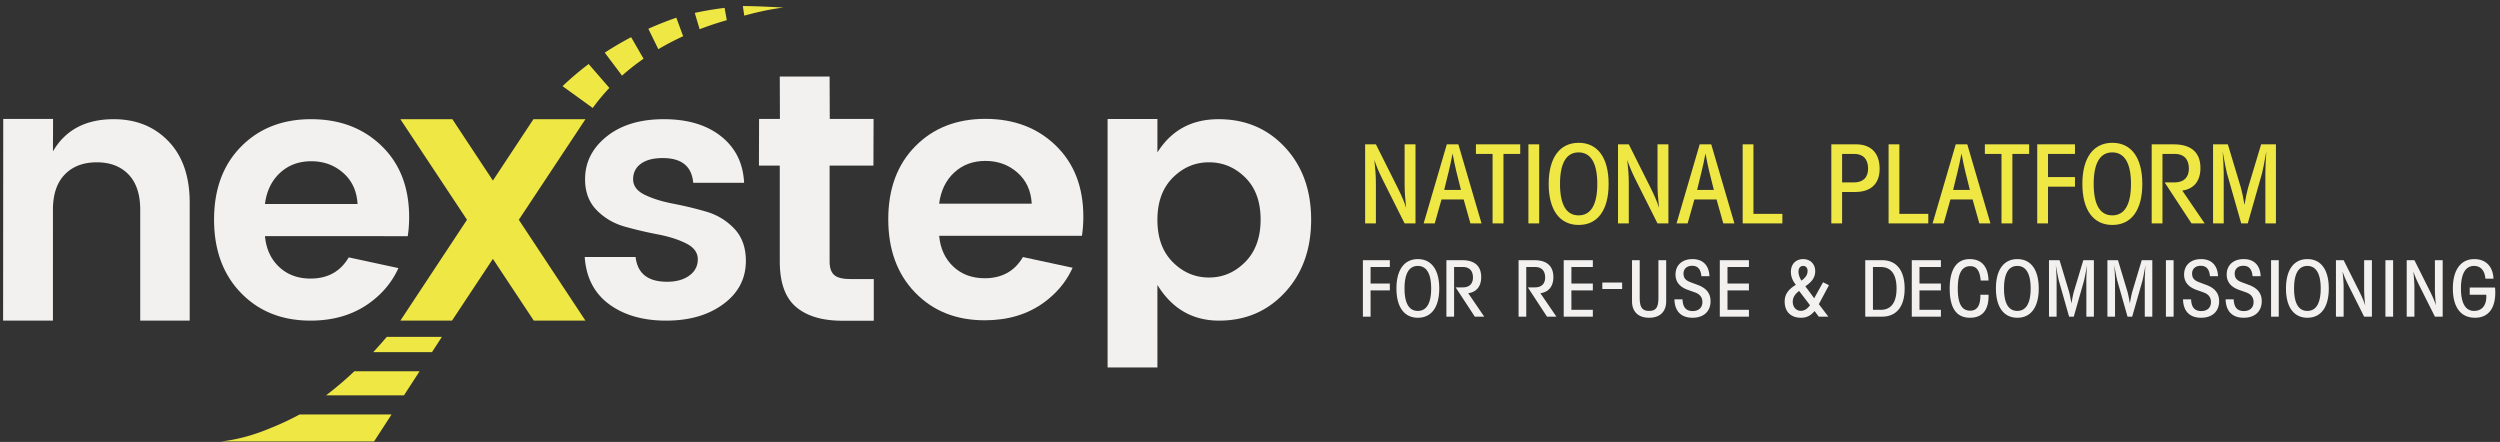 <svg xmlns="http://www.w3.org/2000/svg" xmlns:xlink="http://www.w3.org/1999/xlink" width="379" height="67" viewBox="0 0 379 67"><rect x="0" y="0" width="379" height="67" fill="#333333" stroke="none"/><defs><path id="a" d="M0 373.934h528.725V.049H0z"/></defs><g fill="none" fill-rule="evenodd"><g transform="translate(-74.348 -149.542)"><path fill="#EFE844" d="M281.301 183.413v-11.99h1.633l3.364 6.713c.494 1.005.923 1.962 1.22 2.918-.148-1.319-.23-2.49-.23-3.529v-6.101h1.648v11.989h-1.649l-3.364-6.712c-.495-1.006-.923-1.963-1.22-2.92.148 1.32.23 2.491.23 3.53v6.102h-1.632zm14.528-5.08l-.71-2.836c-.18-.709-.346-1.6-.56-2.688-.214 1.088-.395 1.98-.577 2.688l-.693 2.836h2.54zm3.117 5.08h-1.683l-1.021-3.628h-3.365l-1.023 3.628h-1.682l3.513-11.99h1.748l3.513 11.99zm5.866-10.538h-2.54v10.538h-1.649v-10.538H298.1v-1.451h6.712z"/><mask id="b" fill="#fff"><use xlink:href="#a"/></mask><path fill="#EFE844" mask="url(#b)" d="M306.055 183.413h1.632v-11.989h-1.632zm7.609-10.769c-1.847 0-2.82 1.616-2.82 4.783 0 3.166.973 4.766 2.82 4.766s2.836-1.6 2.836-4.766c0-3.167-.99-4.783-2.836-4.783m-4.535 4.783c0-4.024 1.715-6.235 4.552-6.235 2.836 0 4.534 2.21 4.534 6.235 0 4.023-1.698 6.217-4.534 6.217-2.837 0-4.552-2.194-4.552-6.217m10.51 5.986v-11.99h1.633l3.364 6.713c.495 1.005.924 1.962 1.221 2.918-.149-1.319-.23-2.49-.23-3.529v-6.101h1.649v11.989h-1.65l-3.364-6.712c-.495-1.006-.924-1.963-1.22-2.92.148 1.32.23 2.491.23 3.53v6.102h-1.632zm14.528-5.08l-.708-2.836c-.182-.709-.347-1.6-.561-2.688-.215 1.088-.396 1.98-.577 2.688l-.693 2.836h2.54zm3.118 5.08h-1.683l-1.022-3.628h-3.364l-1.022 3.628h-1.683l3.513-11.99h1.748l3.513 11.99zm1.252-11.989h1.632v10.538h4.387v1.451h-6.019zm16.888 5.771c1.368 0 2.127-.758 2.127-2.094 0-1.435-.759-2.226-2.094-2.226h-1.848v4.32h1.815zm-3.447-5.771h3.776c2.244 0 3.546 1.336 3.546 3.71 0 2.243-1.302 3.513-3.71 3.513h-1.98v4.766h-1.632v-11.99zm8.681 0h1.632v10.538h4.387v1.451h-6.019zm12.323 6.909l-.71-2.836c-.18-.709-.345-1.6-.56-2.688-.214 1.088-.396 1.98-.578 2.688l-.692 2.836h2.54zm3.117 5.08h-1.682l-1.023-3.628h-3.364l-1.023 3.628h-1.682l3.513-11.99h1.748l3.513 11.99zm5.866-10.538h-2.54v10.538h-1.649v-10.538h-2.523v-1.451h6.712zm1.227-1.451h5.722v1.451h-4.09v3.513h4.09v1.451h-4.09v5.574h-1.632zm11.377 1.22c-1.847 0-2.82 1.616-2.82 4.783 0 3.166.973 4.766 2.82 4.766s2.837-1.6 2.837-4.766c0-3.167-.99-4.783-2.837-4.783m-4.535 4.783c0-4.024 1.715-6.235 4.551-6.235 2.837 0 4.536 2.21 4.536 6.235 0 4.023-1.699 6.217-4.536 6.217-2.836 0-4.55-2.194-4.55-6.217m10.51 5.986v-11.99h3.331c2.688 0 4.058 1.254 4.058 3.596 0 1.962-1.007 3.183-2.754 3.413l3.397 4.98h-1.996l-4.074-6.217h1.534c1.37 0 2.144-.758 2.144-2.094 0-1.435-.775-2.226-2.111-2.226h-1.896v10.538h-1.632zm9.3-11.99h2.243l1.98 6.58c.164.562.345 1.452.543 2.607.198-1.155.38-2.045.544-2.607l1.98-6.58h2.242v11.99h-1.6v-7.636c0-.808.05-1.913.149-3.282-.33 1.847-.56 2.969-.66 3.332l-2.16 7.586h-.99l-2.16-7.586c-.099-.363-.33-1.485-.659-3.332.098 1.37.165 2.474.165 3.282v7.636h-1.616v-11.99z"/><path fill="#F2F1F0" mask="url(#b)" d="M280.962 188.986h4.085v1.037h-2.92v2.507h2.92v1.036h-2.92v3.981h-1.165zm8.325.872c-1.318 0-2.013 1.153-2.013 3.414s.695 3.404 2.013 3.404c1.32 0 2.026-1.143 2.026-3.404 0-2.26-.706-3.414-2.026-3.414m-3.238 3.414c0-2.873 1.225-4.45 3.25-4.45 2.026 0 3.239 1.577 3.239 4.45 0 2.874-1.213 4.44-3.239 4.44-2.025 0-3.25-1.566-3.25-4.44m7.573 4.275v-8.561h2.379c1.92 0 2.897.895 2.897 2.567 0 1.401-.718 2.273-1.967 2.438l2.426 3.556h-1.425l-2.908-4.44h1.095c.977 0 1.531-.541 1.531-1.495 0-1.025-.554-1.59-1.507-1.59h-1.355v7.525h-1.166zm10.942 0v-8.561h2.379c1.92 0 2.897.895 2.897 2.567 0 1.401-.718 2.273-1.967 2.438l2.426 3.556h-1.425l-2.908-4.44h1.095c.977 0 1.531-.541 1.531-1.495 0-1.025-.554-1.59-1.507-1.59h-1.355v7.525h-1.166zm6.844-8.561h4.415v1.037h-3.25v2.507h3.25v1.036h-3.25v2.945h3.25v1.036h-4.415zm5.853 4.368h3.004v-.977h-3.004zm5.666 1.273c0 1.413.306 2.048 1.424 2.048 1.12 0 1.414-.635 1.414-2.048v-5.641h1.177v6.218c0 1.59-.942 2.508-2.59 2.508-1.649 0-2.591-.919-2.591-2.508v-6.218h1.166v5.64zm6.49.294c.046 1.213.542 1.778 1.542 1.778.919 0 1.472-.53 1.472-1.354 0-.73-.377-1.213-1.154-1.484l-1.024-.365c-1.26-.435-1.896-1.225-1.896-2.331 0-1.413.989-2.343 2.58-2.343 1.565 0 2.495.942 2.565 2.59h-1.224c-.094-1.06-.554-1.578-1.401-1.578-.79 0-1.307.459-1.307 1.177 0 .695.33 1.037 1.072 1.32l1.106.412c1.284.482 1.92 1.271 1.92 2.46 0 1.532-1.025 2.509-2.732 2.509-1.72 0-2.697-.977-2.744-2.79h1.225zm5.653-5.935h4.416v1.037h-3.25v2.507h3.25v1.036h-3.25v2.945h3.25v1.036h-4.416zm13.31 1.637c0-.471-.26-.766-.66-.766-.447 0-.719.318-.719.884 0 .435.154.859.437 1.342.624-.424.941-.907.941-1.46zm-2.25 4.663c0 .812.519 1.378 1.225 1.378.518 0 .977-.283 1.39-.848l-1.649-2.167c-.648.483-.966 1.013-.966 1.637zm4.593-2.955l.895.447-1.53 2.873 1.435 1.896h-1.448l-.636-.848c-.612.718-1.2 1.013-2.072 1.013-1.542 0-2.462-.942-2.462-2.45 0-1.083.53-1.836 1.696-2.543-.506-.636-.753-1.26-.753-1.967 0-1.154.741-1.93 1.86-1.93 1.095 0 1.826.765 1.826 1.825 0 .93-.483 1.613-1.497 2.296l1.343 1.813 1.343-2.425zm8.74 4.18c1.578 0 2.402-1.107 2.402-3.239 0-2.143-.824-3.25-2.401-3.25h-1.178v6.489h1.178zm-2.343-7.525h2.531c2.18 0 3.44 1.52 3.44 4.286 0 2.768-1.249 4.275-3.44 4.275h-2.531v-8.561zm7.055 0h4.416v1.037h-3.25v2.507h3.25v1.036h-3.25v2.945h3.25v1.036h-4.416zm8.857.907c-1.272 0-1.884 1.118-1.884 3.379 0 2.273.577 3.368 1.884 3.368 1.036 0 1.542-.754 1.542-2.308v-.105h1.237v.223c0 2.131-.977 3.262-2.791 3.262-2.085 0-3.097-1.46-3.097-4.44 0-2.92 1.071-4.45 3.026-4.45 1.802 0 2.791 1.106 2.862 3.25h-1.19c-.129-1.485-.6-2.18-1.59-2.18m7.139-.034c-1.32 0-2.014 1.153-2.014 3.414s.695 3.404 2.014 3.404c1.318 0 2.025-1.143 2.025-3.404 0-2.26-.707-3.414-2.025-3.414m-3.239 3.414c0-2.873 1.225-4.45 3.25-4.45 2.026 0 3.239 1.577 3.239 4.45 0 2.874-1.213 4.44-3.239 4.44-2.025 0-3.25-1.566-3.25-4.44m8.045-4.286h1.6l1.414 4.698c.118.4.247 1.037.389 1.861.14-.824.27-1.46.388-1.86l1.413-4.7h1.601v8.562h-1.141v-5.452c0-.577.035-1.366.105-2.343-.235 1.318-.4 2.12-.47 2.378l-1.543 5.417h-.707l-1.542-5.417c-.07-.259-.236-1.06-.47-2.378.07.977.117 1.766.117 2.343v5.452h-1.154v-8.561zm8.856 0h1.601l1.414 4.698c.118.4.248 1.037.389 1.861.14-.824.27-1.46.389-1.86l1.412-4.7h1.602v8.562h-1.143v-5.452c0-.577.036-1.366.107-2.343-.235 1.318-.401 2.12-.47 2.378l-1.544 5.417h-.706l-1.543-5.417c-.071-.259-.236-1.06-.472-2.378.072.977.119 1.766.119 2.343v5.452h-1.155v-8.561zm8.869 8.561h1.166v-8.561h-1.166zm3.816-2.626c.048 1.213.542 1.778 1.544 1.778.918 0 1.47-.53 1.47-1.354 0-.73-.376-1.213-1.153-1.484l-1.024-.365c-1.26-.435-1.896-1.225-1.896-2.331 0-1.413.99-2.343 2.579-2.343 1.566 0 2.496.942 2.567 2.59h-1.225c-.094-1.06-.553-1.578-1.401-1.578-.789 0-1.307.459-1.307 1.177 0 .695.33 1.037 1.071 1.32l1.107.412c1.284.482 1.92 1.271 1.92 2.46 0 1.532-1.024 2.509-2.732 2.509-1.72 0-2.696-.977-2.743-2.79h1.223zm6.459 0c.047 1.213.542 1.778 1.542 1.778.92 0 1.473-.53 1.473-1.354 0-.73-.378-1.213-1.155-1.484l-1.023-.365c-1.261-.435-1.897-1.225-1.897-2.331 0-1.413.99-2.343 2.58-2.343 1.565 0 2.496.942 2.566 2.59h-1.224c-.095-1.06-.554-1.578-1.402-1.578-.789 0-1.307.459-1.307 1.177 0 .695.33 1.037 1.072 1.32l1.107.412c1.284.482 1.92 1.271 1.92 2.46 0 1.532-1.026 2.509-2.733 2.509-1.72 0-2.697-.977-2.744-2.79h1.225zm5.666 2.626h1.166v-8.561h-1.166zm5.499-7.689c-1.318 0-2.013 1.153-2.013 3.414s.695 3.404 2.013 3.404c1.32 0 2.026-1.143 2.026-3.404 0-2.26-.707-3.414-2.026-3.414m-3.237 3.414c0-2.873 1.224-4.45 3.25-4.45 2.025 0 3.237 1.577 3.237 4.45 0 2.874-1.212 4.44-3.238 4.44-2.025 0-3.25-1.566-3.25-4.44m7.574 4.275v-8.561h1.165l2.402 4.793c.354.718.66 1.401.871 2.084a22.927 22.927 0 0 1-.164-2.52v-4.357h1.177v8.56h-1.177l-2.402-4.792c-.354-.718-.66-1.4-.872-2.084.106.942.165 1.778.165 2.52v4.357h-1.165zm7.502 0h1.166v-8.561h-1.166zm3.227 0v-8.561h1.166l2.403 4.793c.352.718.659 1.401.87 2.084a22.728 22.728 0 0 1-.165-2.52v-4.357h1.178v8.56h-1.178l-2.401-4.792c-.353-.718-.66-1.4-.872-2.084.106.942.165 1.778.165 2.52v4.357h-1.166zm10.212-7.69c-1.284 0-1.99 1.154-1.99 3.415s.706 3.404 1.99 3.404c1.165 0 1.86-.79 1.86-2.202 0-.083-.012-.165-.012-.247h-2.508v-1.096h3.838c.024.27.035.53.035.778 0 2.46-1.117 3.803-3.073 3.803-2.13 0-3.356-1.554-3.356-4.44 0-2.861 1.237-4.45 3.25-4.45 1.731 0 2.815 1.083 2.909 2.967h-1.225c-.105-1.248-.73-1.931-1.718-1.931"/></g><path fill="#F2F1F0" d="M154.242 26.163c-1.34-1.179-2.955-1.768-4.848-1.768-1.894 0-3.474.59-4.742 1.768-1.268 1.178-2.027 2.75-2.277 4.714h14.037c-.106-1.964-.83-3.536-2.17-4.714m8.366 14.429c-.06.133-.122.264-.186.394-.944 1.922-2.34 3.553-4.188 4.892-2.465 1.786-5.447 2.678-8.947 2.678-4.322 0-7.84-1.4-10.554-4.205-2.714-2.803-4.072-6.509-4.072-11.117 0-4.607 1.366-8.294 4.099-11.063 2.732-2.767 6.268-4.152 10.607-4.152 4.34 0 7.902 1.35 10.688 4.045 2.786 2.697 4.179 6.295 4.179 10.795 0 1.037-.072 2-.214 2.893h-21.645c.179 1.93.893 3.483 2.144 4.661 1.25 1.179 2.84 1.768 4.768 1.768 2.606 0 4.535-1.071 5.786-3.214"/><path fill="#EFE844" d="M88.752 18.07H80.87l-6.147 9.303-6.146-9.303h-7.882l10.101 15.248-10.101 15.289h7.827l6.201-9.361 6.202 9.361h7.827L78.651 33.318z"/><path fill="#F2F1F0" d="M8.046 18.036l-.02 4.91c1.892-3.25 4.963-4.876 9.214-4.876 3.393 0 6.16 1.118 8.304 3.349 2.143 2.232 3.214 5.33 3.214 9.295v17.89h-7.5V31.785c0-2.32-.59-4.098-1.767-5.33-1.18-1.233-2.787-1.849-4.822-1.849-2.036 0-3.653.616-4.849 1.849-1.197 1.232-1.794 3.01-1.794 5.33l-.002 16.82H.471l.02-30.57h7.555zm80.651 9.142c0-2.572 1.088-4.732 3.268-6.483 2.178-1.749 5.07-2.625 8.679-2.625 3.607 0 6.5.867 8.678 2.6 2.178 1.732 3.34 4.08 3.483 7.043h-7.715c-.214-2.499-1.75-3.75-4.607-3.75-1.43 0-2.537.287-3.321.858-.787.572-1.18 1.358-1.18 2.357 0 1 .59 1.786 1.769 2.357 1.178.572 2.606 1.018 4.286 1.34a55.05 55.05 0 0 1 5.008 1.205 9.424 9.424 0 0 1 4.26 2.571c1.178 1.233 1.768 2.866 1.768 4.902 0 2.679-1.134 4.858-3.402 6.536-2.269 1.68-5.162 2.518-8.68 2.518-3.517 0-6.4-.83-8.652-2.49-2.249-1.662-3.482-4.046-3.695-7.153h7.714c.286 2.5 1.875 3.75 4.768 3.75 1.393 0 2.518-.312 3.375-.938.857-.624 1.285-1.446 1.285-2.464s-.589-1.821-1.767-2.41c-1.179-.59-2.607-1.046-4.286-1.367a61.197 61.197 0 0 1-5.01-1.178c-1.66-.464-3.08-1.294-4.259-2.491-1.178-1.197-1.767-2.76-1.767-4.688m40.18 15.123h3.588v6.321h-4.768c-3.036 0-5.375-.696-7.017-2.089-1.644-1.393-2.465-3.696-2.465-6.91v-14.52h-3.16l.022-7.069h3.16l-.022-6.431h7.554l.023 6.431h6.643l-.023 7.07h-6.643v14.517c0 .965.231 1.652.696 2.063.464.411 1.267.616 2.411.616m59.903-2.587c1.553-1.571 2.33-3.714 2.33-6.429 0-2.714-.777-4.839-2.33-6.375-1.554-1.535-3.385-2.304-5.492-2.304s-3.937.777-5.49 2.33c-1.555 1.555-2.332 3.689-2.332 6.403 0 2.714.777 4.848 2.331 6.402 1.554 1.554 3.384 2.33 5.491 2.33 2.107 0 3.938-.785 5.492-2.357zm-13.314-16.607c2.108-3.357 5.198-5.037 9.269-5.037 4.072 0 7.428 1.42 10.071 4.26 2.643 2.839 3.965 6.5 3.965 10.982 0 4.483-1.322 8.152-3.965 11.01-2.643 2.858-5.973 4.285-9.991 4.285s-7.134-1.803-9.349-5.41V55.71h-7.554V18.036h7.554v5.07zm-123.43 3.107c-1.34-1.179-2.955-1.768-4.848-1.768-1.894 0-3.474.59-4.741 1.768-1.268 1.178-2.028 2.75-2.277 4.714h14.036c-.107-1.964-.83-3.536-2.17-4.714m8.366 14.429c-.06.132-.122.264-.185.394-.945 1.922-2.341 3.552-4.19 4.892-2.464 1.786-5.446 2.678-8.946 2.678-4.323 0-7.84-1.401-10.554-4.206-2.715-2.803-4.072-6.508-4.072-11.115 0-4.608 1.366-8.295 4.099-11.063 2.732-2.768 6.268-4.153 10.607-4.153 4.34 0 7.902 1.349 10.688 4.045 2.785 2.698 4.179 6.295 4.179 10.795 0 1.036-.072 2-.214 2.893H40.169c.178 1.929.892 3.483 2.143 4.661 1.25 1.179 2.84 1.768 4.768 1.768 2.606 0 4.535-1.072 5.786-3.214"/><path fill="#EFE844" d="M61.243 59.932l2.364-3.646h-9.892a52.392 52.392 0 0 1-4.28 3.646h11.808zm4.248-6.55l1.5-2.314h-8.353a69.091 69.091 0 0 1-2.051 2.313h8.904zM34.465 66.925h22.242l2.652-4.09H45.424a42.972 42.972 0 0 1-4.524 2.109c-2.963 1.237-5.48 1.77-7.373 1.978l.938.003zm50.817-53.863l4.58 3.309a28.549 28.549 0 0 1 2.52-3.04l-3.143-3.624a44.186 44.186 0 0 0-3.957 3.355m6.398-5.08l2.62 3.484a34.672 34.672 0 0 1 3.263-2.564L95.68 5.639a47.387 47.387 0 0 0-3.999 2.345m6.608-3.621l1.514 3.096a40.569 40.569 0 0 1 3.763-1.967l-1.035-2.81a50.94 50.94 0 0 0-4.242 1.681m7.038-2.407l.737 2.477a48.329 48.329 0 0 1 4.12-1.376l-.339-1.863c-1.51.187-3.018.437-4.518.762m7.287-1.035l.217 1.45c3.852-1.06 5.999-1.22 5.999-1.22-4.552-.259-6.216-.23-6.216-.23"/></g></svg>
